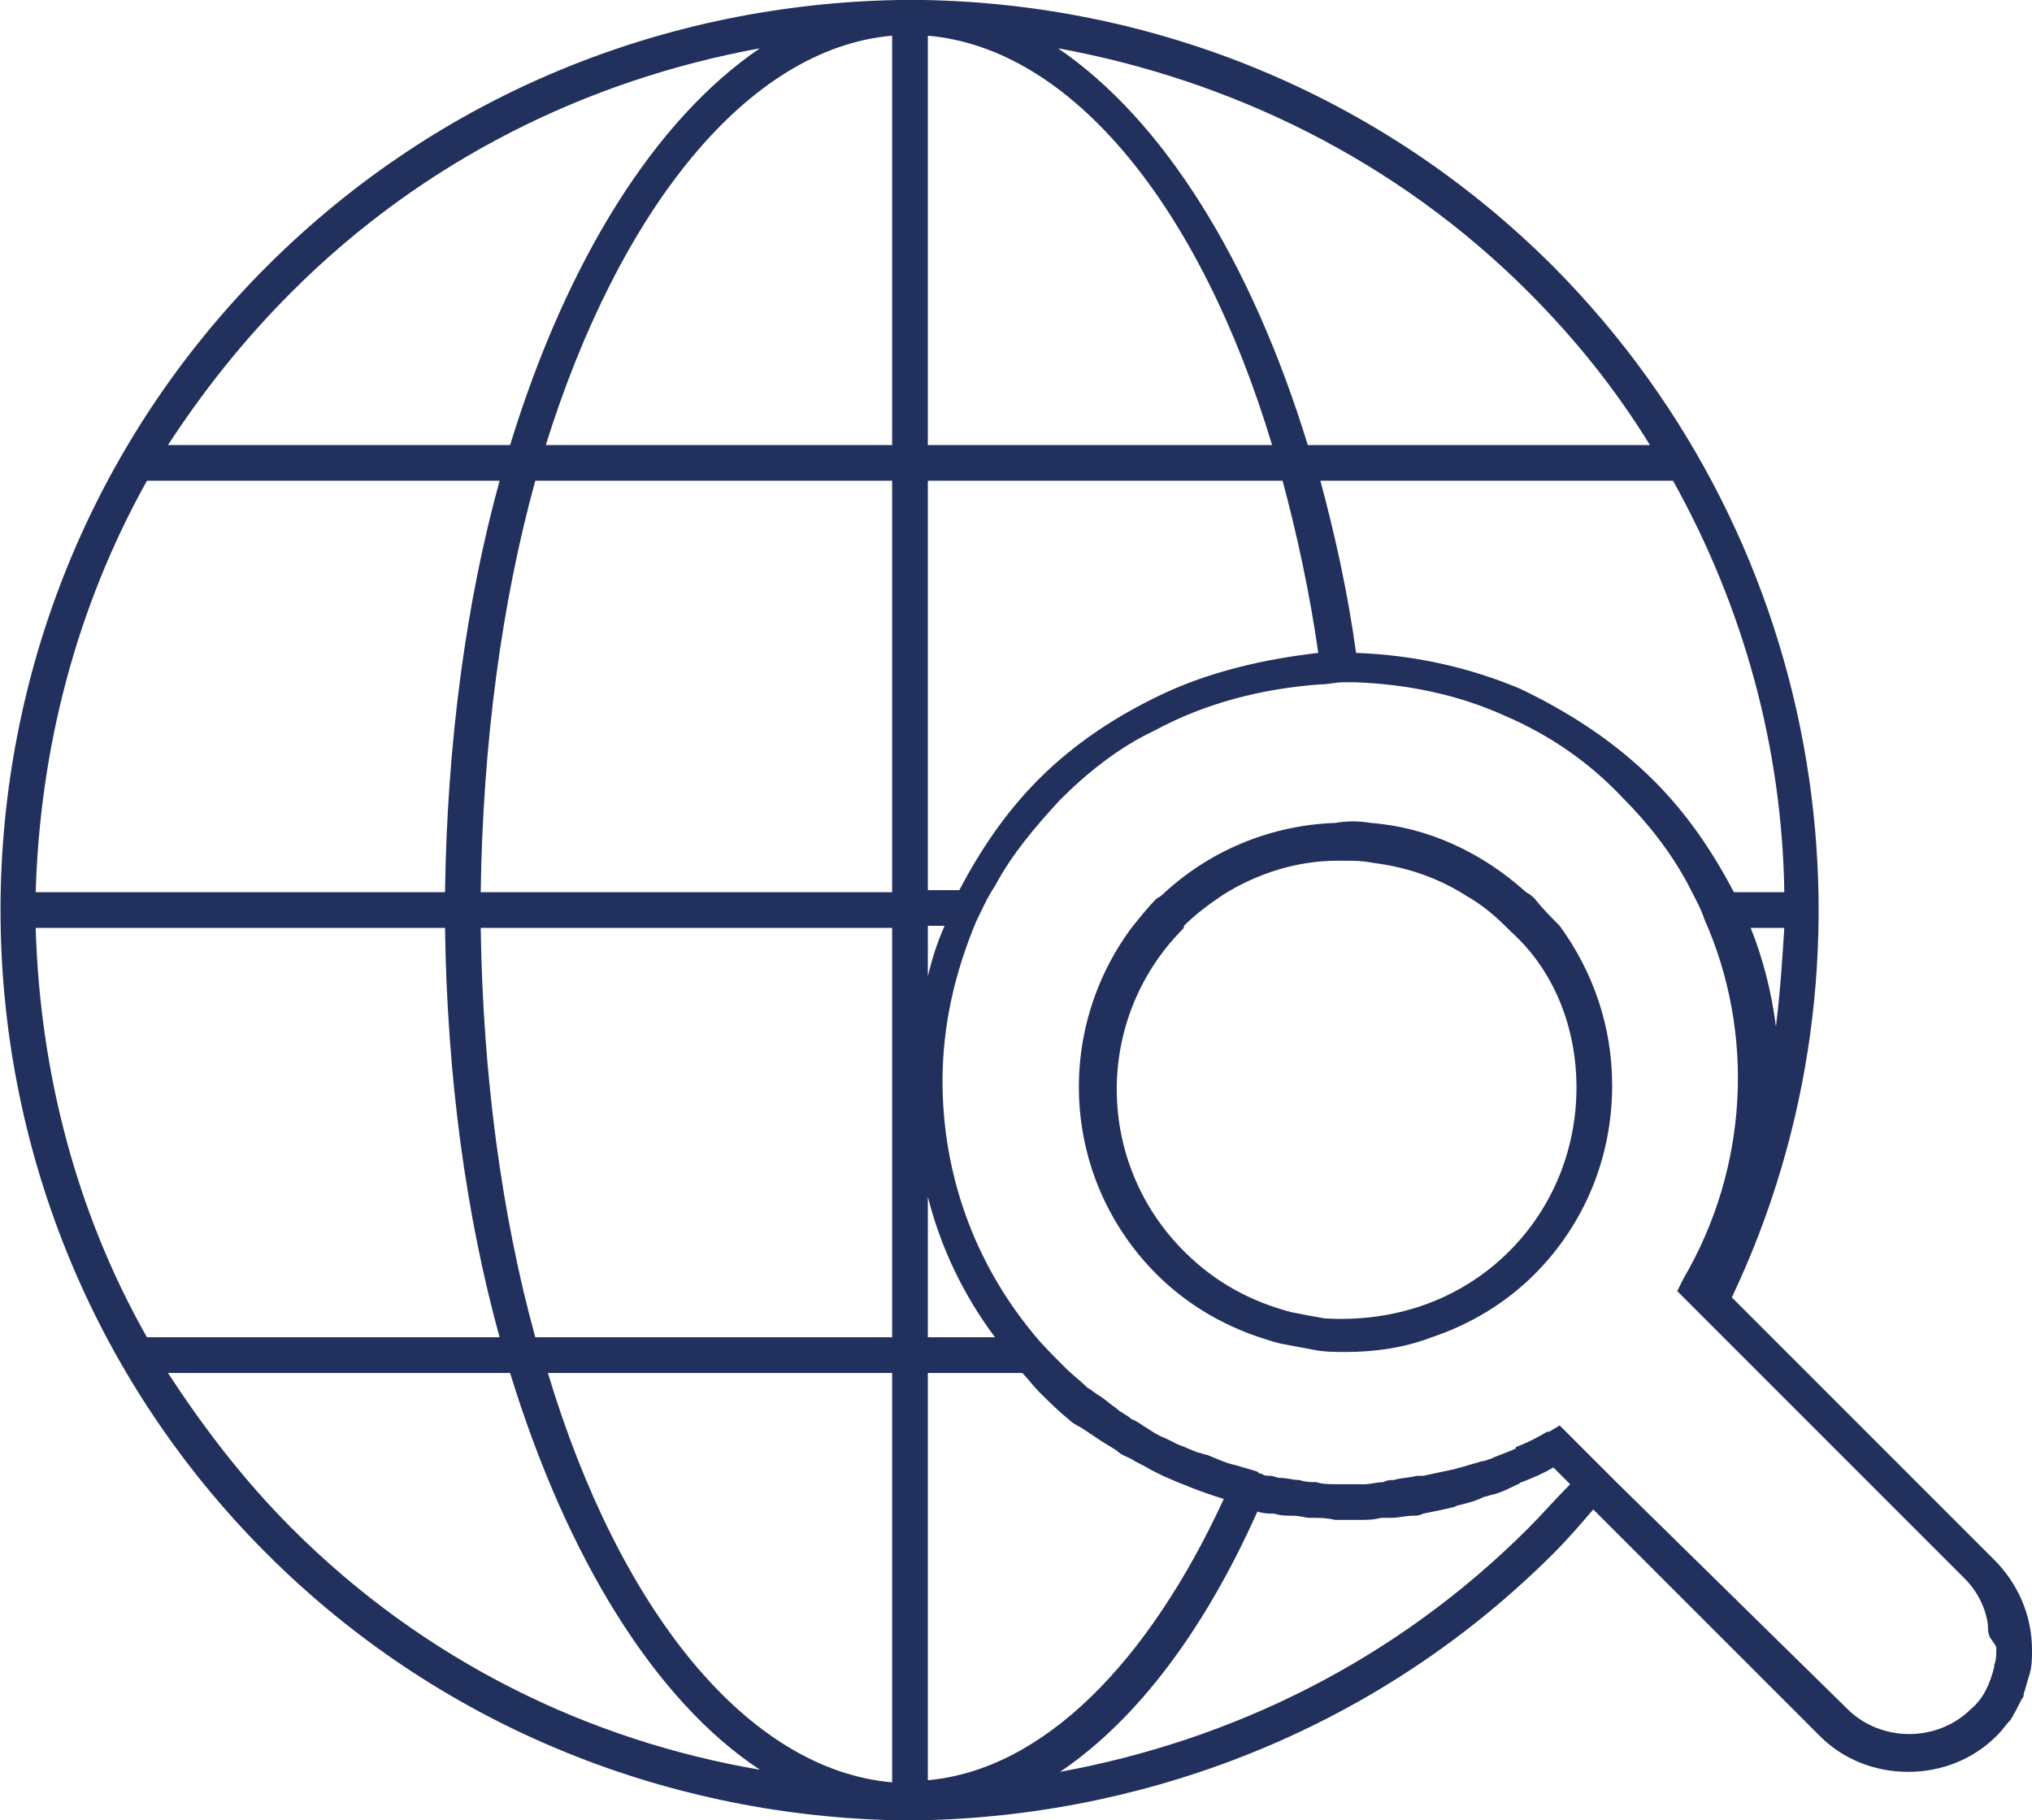 <?xml version="1.0" encoding="utf-8"?>
<!-- Generator: Adobe Illustrator 28.0.0, SVG Export Plug-In . SVG Version: 6.00 Build 0)  -->
<svg version="1.1" id="Ebene_1" xmlns="http://www.w3.org/2000/svg" xmlns:xlink="http://www.w3.org/1999/xlink" x="0px" y="0px"
	 viewBox="0 0 96.8 86.7" style="enable-background:new 0 0 96.8 86.7;" xml:space="preserve">
<style type="text/css">
	.st0{fill:#21305C;}
</style>
<path class="st0" d="M95,74.3L82.5,61.8C90.1,45.8,87.2,26,74,12.7C65.7,4.4,54.9,0.2,44,0c-0.2,0-0.4,0-0.6,0c-0.2,0-0.4,0-0.6,0
	C31.8,0.2,21,4.4,12.7,12.7C-4.2,29.6-4.2,57.1,12.7,74c8.2,8.2,18.9,12.4,29.7,12.7c0.3,0,0.6,0,0.9,0c0.3,0,0.6,0,0.9,0
	C55,86.4,65.8,82.2,74,74c0.7-0.7,1.3-1.4,1.9-2.1l10.8,10.8c1.1,1.1,2.6,1.7,4.2,1.7s3.1-0.6,4.2-1.7c0,0,0.1-0.1,0.1-0.1
	c0.2-0.2,0.4-0.5,0.6-0.7c0-0.1,0.1-0.1,0.1-0.2c0.2-0.3,0.3-0.6,0.5-0.9c0,0,0-0.1,0-0.1c0.1-0.3,0.2-0.7,0.3-1c0,0,0,0,0,0
	c0.1-0.4,0.1-0.7,0.1-1.1c0,0,0,0,0,0c0,0,0,0,0,0C96.8,76.9,96.1,75.4,95,74.3z M95.1,78.5c0,0.3,0,0.6-0.1,0.8c0,0,0,0.1,0,0.1
	c-0.2,0.8-0.5,1.5-1.1,2c-1.6,1.6-4.3,1.6-5.9,0L77,70.6l-1.2-1.2l-1.1-1.1c0,0,0,0,0,0l-0.4-0.4l-0.5,0.3c0,0,0,0-0.1,0
	c-0.5,0.3-0.9,0.5-1.4,0.7c0,0-0.1,0-0.1,0.1c-0.4,0.2-0.8,0.3-1.2,0.5c-0.1,0-0.2,0.1-0.4,0.1c-0.3,0.1-0.7,0.2-1,0.3
	c-0.1,0-0.3,0.1-0.4,0.1c-0.5,0.1-0.9,0.2-1.4,0.3c-0.1,0-0.2,0-0.3,0c-0.4,0.1-0.8,0.1-1.1,0.2c-0.2,0-0.3,0-0.5,0.1
	c-0.3,0-0.6,0.1-0.9,0.1c-0.2,0-0.3,0-0.5,0c-0.3,0-0.5,0-0.8,0c-0.4,0-0.7,0-1-0.1c-0.3,0-0.5,0-0.8-0.1c-0.3,0-0.6-0.1-0.9-0.1
	c-0.2,0-0.3-0.1-0.5-0.1c-0.1,0-0.3,0-0.4-0.1c-0.1,0-0.1,0-0.2-0.1c-0.3-0.1-0.7-0.2-1-0.3c-0.5-0.1-0.9-0.3-1.4-0.5
	c-0.1,0-0.3-0.1-0.4-0.1c-0.3-0.1-0.7-0.3-1-0.4c-0.2-0.1-0.4-0.2-0.6-0.3c-0.3-0.1-0.6-0.3-0.9-0.5c-0.2-0.1-0.4-0.3-0.7-0.4
	c-0.2-0.2-0.5-0.3-0.7-0.5c-0.3-0.2-0.5-0.4-0.8-0.6c-0.2-0.1-0.4-0.3-0.6-0.4c-0.3-0.3-0.7-0.6-1-0.9c-0.1-0.1-0.2-0.2-0.3-0.3
	c0,0,0,0,0,0c-0.5-0.5-0.9-0.9-1.3-1.4c-2.8-3.4-4.3-7.6-4.3-12c0-2.7,0.6-5.2,1.6-7.6c0.3-0.6,0.5-1.1,0.9-1.7
	c0.8-1.5,1.9-2.8,3.1-4.1c0,0,0,0,0,0c1.3-1.3,2.8-2.5,4.5-3.3c2.4-1.3,5.1-2,7.9-2.2c0.4,0,0.7-0.1,1.1-0.1c0.2,0,0.4,0,0.6,0
	c2.5,0.1,4.9,0.6,7.1,1.6c2.1,0.9,4,2.2,5.6,3.9l0,0c1.2,1.2,2.3,2.6,3.1,4.1c0.3,0.6,0.6,1.1,0.8,1.7c2.4,5.4,2.1,11.8-1,17.1
	c0,0,0,0,0,0l-0.3,0.6l0.3,0.3l1.3,1.3l12.1,12.1c0.6,0.6,1,1.4,1.1,2.2c0,0.2,0,0.4,0.1,0.6C95,78.3,95.1,78.4,95.1,78.5z
	 M44.2,46.5v-2.4h0.8C44.6,45,44.4,45.7,44.2,46.5z M44.2,57c0.6,2.4,1.7,4.7,3.2,6.7h-3.2V57z M55.3,33.1c-2.1,1-4.1,2.3-5.8,4
	c0,0,0,0,0,0s0,0,0,0c0,0,0,0,0,0c-1.6,1.6-2.8,3.4-3.8,5.3h-1.5V22.9h16.9c0.7,2.6,1.3,5.4,1.7,8.2C60.2,31.4,57.6,32,55.3,33.1z
	 M44.2,21.2V1.7c6.9,0.6,13,8.2,16.4,19.5H44.2z M42.5,21.2H26C29.5,10,35.6,2.3,42.5,1.7V21.2z M42.5,22.9v19.6H22.9
	c0.1-7.1,1-13.8,2.6-19.6H42.5z M42.5,44.2v19.5H25.5c-1.6-5.8-2.5-12.5-2.6-19.5H42.5z M42.5,65.4v19.5c-6.9-0.6-13-8.2-16.4-19.5
	H42.5z M44.2,65.4h4.5c0.3,0.3,0.5,0.6,0.8,0.9c0.4,0.4,0.9,0.9,1.4,1.3c0.2,0.2,0.4,0.3,0.6,0.4c0.3,0.2,0.6,0.4,0.9,0.6
	c0.3,0.2,0.5,0.3,0.8,0.5c0.2,0.2,0.5,0.3,0.7,0.4c0.3,0.2,0.6,0.3,0.9,0.5c0.2,0.1,0.4,0.2,0.6,0.3c0.9,0.4,1.9,0.8,2.9,1.1
	c-3.6,7.8-8.6,12.9-14.1,13.4V65.4z M84.6,48.9c-0.2-1.6-0.6-3.2-1.2-4.7h1.6C84.9,45.8,84.8,47.3,84.6,48.9z M82.6,42.5
	c-1-1.9-2.2-3.7-3.8-5.3c-1.9-1.9-4.1-3.3-6.4-4.4c-2.4-1-5-1.6-7.8-1.7c-0.4-2.9-1-5.6-1.7-8.2h16.8c3.4,6.1,5.2,12.8,5.3,19.6
	H82.6z M72.8,13.9c2.3,2.3,4.2,4.7,5.8,7.3H62.3c-2.7-8.8-6.9-15.5-11.9-18.9C58.6,3.8,66.5,7.6,72.8,13.9z M13.9,13.9
	C20.2,7.6,28,3.8,36.2,2.3c-5,3.4-9.2,10.1-11.9,18.9H8C9.7,18.6,11.6,16.2,13.9,13.9z M7,22.9h16.8c-1.6,5.8-2.5,12.5-2.6,19.6H1.7
	C1.9,35.7,3.6,29,7,22.9z M21.2,44.2c0.1,7.1,1,13.7,2.6,19.5H7C3.6,57.7,1.9,51,1.7,44.2H21.2z M13.9,72.8C11.6,70.5,9.7,68,8,65.4
	h16.3C27,74.2,31.2,81,36.2,84.3C28,82.9,20.2,79.1,13.9,72.8z M72.8,72.8c-6.3,6.3-14.1,10.1-22.3,11.6c3.7-2.5,6.9-6.8,9.4-12.4
	c0.3,0.1,0.5,0.1,0.8,0.1c0.3,0.1,0.6,0.1,0.9,0.1c0.3,0,0.6,0.1,0.8,0.1c0.4,0,0.8,0,1.2,0.1c0.2,0,0.3,0,0.5,0c0.1,0,0.1,0,0.2,0
	c0.1,0,0.3,0,0.4,0c0.4,0,0.7,0,1.1-0.1c0.2,0,0.3,0,0.5,0c0.3,0,0.7-0.1,1-0.1c0.2,0,0.3,0,0.5-0.1c0.5-0.1,1-0.2,1.4-0.3
	c0.1,0,0.2-0.1,0.3-0.1c0.4-0.1,0.8-0.2,1.2-0.4c0.1,0,0.3-0.1,0.4-0.1c0.4-0.1,0.8-0.3,1.2-0.5c0.1,0,0.1-0.1,0.2-0.1
	c0.5-0.2,1-0.4,1.5-0.7l0.8,0.8C74.1,71.4,73.5,72.1,72.8,72.8z M73.1,42.8c-0.1-0.1-0.2-0.2-0.4-0.3c-2.1-1.9-4.7-3.1-7.4-3.3
	c-0.6-0.1-1.1-0.1-1.7,0c-2.9,0.1-5.8,1.2-8.1,3.3c-0.1,0.1-0.2,0.2-0.4,0.3c-0.4,0.4-0.8,0.9-1.2,1.4c-3.7,5-3.3,12,1.2,16.5
	c1.4,1.4,3.1,2.4,4.9,3c0.3,0.1,0.6,0.2,1,0.3c0.5,0.1,1.1,0.2,1.6,0.3c0.5,0.1,1,0.1,1.5,0.1c1.4,0,2.8-0.2,4.1-0.7
	c1.8-0.6,3.5-1.6,4.9-3c2.4-2.4,3.7-5.6,3.7-9c0-2.8-0.9-5.4-2.5-7.6C73.9,43.7,73.5,43.3,73.1,42.8z M75.1,51.8
	c0,2.9-1.1,5.7-3.2,7.8c-2.4,2.4-5.6,3.4-8.8,3.2c-0.6-0.1-1.1-0.2-1.6-0.3c-1.9-0.5-3.6-1.4-5.1-2.9c-4.2-4.2-4.3-11-0.1-15.3
	c0.1-0.1,0.1-0.1,0.1-0.2c0.6-0.6,1.3-1.1,1.9-1.5c1.6-1,3.5-1.6,5.4-1.6c0.1,0,0.3,0,0.4,0c0.4,0,0.8,0,1.3,0.1
	c1.6,0.2,3.1,0.7,4.5,1.6c0.7,0.4,1.3,0.9,1.9,1.5c0.1,0.1,0.1,0.1,0.2,0.2C74,46.2,75.1,48.9,75.1,51.8z"/>
</svg>
